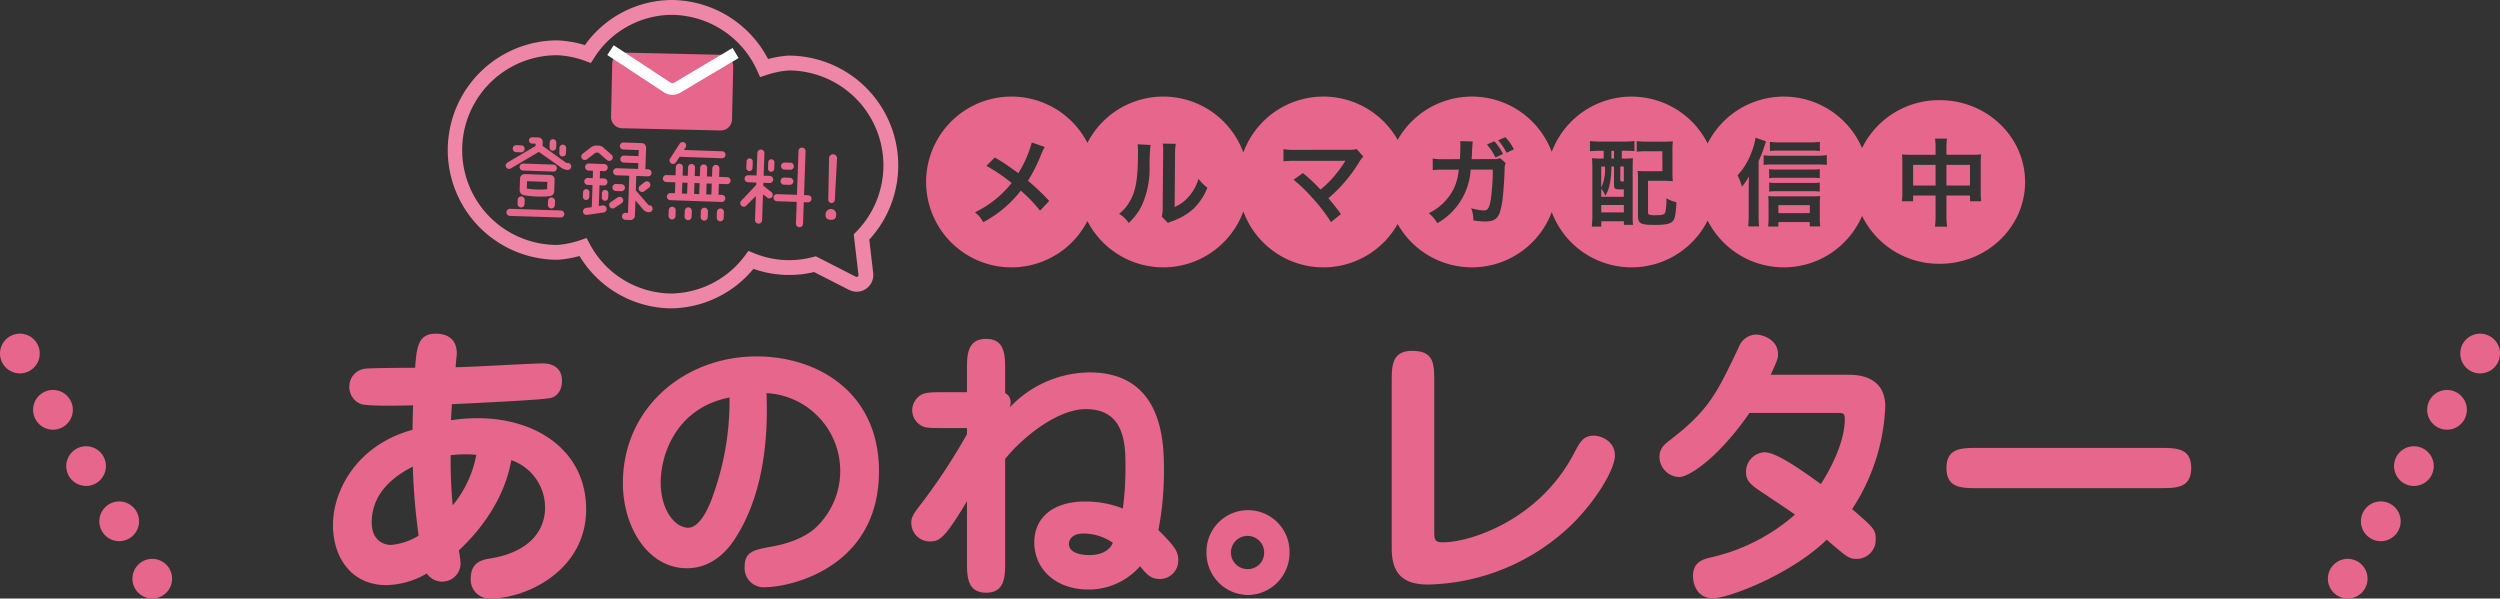 <svg xmlns="http://www.w3.org/2000/svg" width="446.938" height="107" viewBox="0 0 446.938 107">
  <rect x="0" y="0" width="446.938" height="107" fill="#333333" stroke="none"/>
  <g id="グループ_1782" data-name="グループ 1782" transform="translate(-460 -682)">
    <g id="グループ_1757" data-name="グループ 1757" transform="translate(460 669.127)">
      <path id="パス_4870" data-name="パス 4870" d="M417.937,119.394a3.545,3.545,0,1,1,1.772.478,3.505,3.505,0,0,1-1.772-.478m5.915-10.25a3.553,3.553,0,1,1,1.774.476,3.552,3.552,0,0,1-1.774-.476m5.92-9.87a3.547,3.547,0,1,1,1.772.476A3.547,3.547,0,0,1,429.772,99.274Zm5.918-10.06a3.551,3.551,0,1,1,1.772.476A3.552,3.552,0,0,1,435.69,89.214Zm5.918-10.064a3.552,3.552,0,1,1,1.773.477A3.552,3.552,0,0,1,441.608,79.15Z" fill="#e7668c"/>
      <path id="パス_4871" data-name="パス 4871" d="M27.229,119.872A3.544,3.544,0,1,1,29,119.394a3.548,3.548,0,0,1-1.771.478M21.312,109.62a3.551,3.551,0,1,1,1.774-.476,3.552,3.552,0,0,1-1.774.476M17.166,99.274a3.547,3.547,0,1,1,1.3-4.846A3.557,3.557,0,0,1,17.166,99.274Zm-5.918-10.06a3.551,3.551,0,1,1,1.3-4.851A3.557,3.557,0,0,1,11.248,89.214ZM5.33,79.15a3.551,3.551,0,1,1,1.3-4.852A3.549,3.549,0,0,1,5.33,79.15Z" fill="#e7668c"/>
      <path id="パス_4872" data-name="パス 4872" d="M80.622,88c.052-.885.1-1.667.157-2.865,1.823-.1,16.355-.729,17.813-1.146.521-.156,1.875-.833,1.875-3.073,0-2.292-1.719-3.073-3.386-3.073-2.24,0-13.177.677-15.626.677,0-.26.208-2.24.208-2.4,0-2.917-1.979-3.594-3.8-3.594-3.177,0-3.386,2.6-3.646,6.094-1.563,0-8.126.052-8.855.156A3.208,3.208,0,0,0,62.445,82a3.314,3.314,0,0,0,1.979,3.073c1.146.469,7.553.313,9.428.26,0,.417-.052.833-.1,4.375C63.8,92.426,59.526,100.55,59.526,106.75c0,5.573,3.125,10.73,9.584,10.73A14.979,14.979,0,0,0,76.3,115.4a3.369,3.369,0,0,0,2.756,1.454,3.267,3.267,0,0,0,3.282-3.252v-.03a18.814,18.814,0,0,0-.313-2.292c6.3-5.886,8.7-12.032,9.376-16.147a8.974,8.974,0,0,1,6.042,8.542c0,3.542-2.24,7.761-9.636,9.011-1.615.26-3.646.625-3.646,3.646a3.349,3.349,0,0,0,3.147,3.539,3.273,3.273,0,0,0,.343,0c6.667,0,17.137-5.157,17.137-15.939,0-10.313-8.647-16.3-19.429-16.3A32.354,32.354,0,0,0,80.622,88m-.053,6.252a22.3,22.3,0,0,1,2.71-.156,13.365,13.365,0,0,1,1.875.1,19.91,19.91,0,0,1-4.22,9.014,85.043,85.043,0,0,1-.365-8.958M73.8,96.28a113.625,113.625,0,0,0,1.042,12.345,11.017,11.017,0,0,1-4.948,1.667c-1.3,0-3.438-.781-3.438-4.011,0-6.042,5.208-8.855,7.344-10m63.235-13.13a13.932,13.932,0,0,1,8.438,24.381c-.677.519-2.657,2.136-7.292,3.019-3.49.625-5.053.938-5.053,3.646a3.408,3.408,0,0,0,3.14,3.655,3.454,3.454,0,0,0,.61-.009c4.167,0,20.262-3.334,20.262-20.731,0-14.116-10.991-20.523-21.877-20.523-12.865,0-23.907,9.17-23.907,22.662,0,7.761,4.427,15.21,11.459,15.21,4.427,0,7.136-3.125,8.334-4.9,2.813-4.165,6.459-12.082,5.886-26.41m-6.615.781a49.833,49.833,0,0,1-2.764,16.985c-.469,1.458-2.188,6.3-4.636,6.3-2.24,0-4.9-2.969-4.9-8.126.007-4.893,2.715-13.28,12.3-15.155Zm49.275,10.991c2.865-3.594,9.167-8.907,14.428-8.907,7.084,0,7.084,6.511,7.084,10.365a56.172,56.172,0,0,1-.469,7.4,18.149,18.149,0,0,0-6.771-1.25c-5.678,0-9.063,2.865-9.063,7.292,0,4.9,3.959,8.438,9.636,8.438a12.107,12.107,0,0,0,9.272-4.167c1.094,1.354,1.875,2.292,3.49,2.292a3.3,3.3,0,0,0,3.343-3.257q0-.143-.009-.285c0-1.458-.833-2.5-3.542-5.209a55.038,55.038,0,0,0,.988-10.784c0-4.48,0-17.4-13.282-17.4a19.85,19.85,0,0,0-14.324,6.3,2.754,2.754,0,0,0,.208-.938,1.8,1.8,0,0,0-.99-1.667V79.03c0-2.6,0-5.573-3.386-5.573-3.438,0-3.438,2.969-3.438,5.573v3.959H168.6c-2.292,0-3.229.052-4.011.521a3.261,3.261,0,0,0-1.511,2.709,3.208,3.208,0,0,0,1.563,2.709c.729.469,1.667.469,3.959.469h4.271v1.094a106.639,106.639,0,0,1-8.907,13.387c-1.042,1.406-1.042,1.979-1.042,2.4a3.3,3.3,0,0,0,3.21,3.388h.125c1.719,0,2.656-.573,6.615-7.188v10.782c0,2.6,0,5.573,3.438,5.573,3.386,0,3.386-2.969,3.386-5.573Zm19.273,15c-.938,1.979-3.073,2.188-4.323,2.188-.729,0-3.542-.156-3.542-1.979,0-.469.26-1.875,2.6-1.875a9.2,9.2,0,0,1,5.264,1.671Zm24.168,9.328a7.538,7.538,0,0,0,7.4-7.6,7.424,7.424,0,1,0-14.845-.3c0,.1,0,.2,0,.3a7.514,7.514,0,0,0,7.427,7.6h.018m0-4.636A2.971,2.971,0,1,1,226,111.539c0,.037,0,.074,0,.111a2.914,2.914,0,0,1-2.862,2.965h0Zm33.274-33.44c0-3.229,0-5.573-3.959-5.573-3.646,0-3.646,2.709-3.646,5.573v29.691c0,4.427,1.875,6.511,6.511,6.511a38.171,38.171,0,0,0,24.377-9.532c4.948-4.323,9.011-10.834,9.011-13.543,0-2.6-2.5-3.542-3.75-3.542-1.927,0-2.5,1.146-3.542,3.125-6.2,11.928-18.543,15.939-23.44,15.939-1.354,0-1.563-.313-1.563-1.927Zm71.829,5.521c1.3,0,1.563,0,1.563,1.146,0,3.7-2.136,8.23-4.271,11.563-2.865-2.031-7.813-5.678-10.053-5.678a3.483,3.483,0,0,0-3.334,3.594c0,.885.26,1.667,1.615,2.709.99.729,6.042,4.011,7.136,4.844a34.232,34.232,0,0,1-15.314,7.709c-1.146.313-2.917.781-2.917,3.282,0,1.563.833,3.959,3.542,3.959,2.865,0,14.012-4.271,20.366-10.47,3.594,3.125,4.011,3.438,5.365,3.438a3.4,3.4,0,0,0,3.391-3.408c0-.062,0-.124,0-.186,0-1.667-.417-2.031-4.219-5.313A35.848,35.848,0,0,0,337.04,85.55c0-3.7-2.292-5.678-6.511-5.678h-13.96c1.146-2.6,1.3-2.865,1.3-3.646,0-2.656-2.761-3.542-3.959-3.542a3.393,3.393,0,0,0-3.073,2.292c-3.907,8.178-5.313,11.2-12.136,16.46-1.094.833-2.031,1.563-2.031,3.125a3.638,3.638,0,0,0,3.542,3.594c1.719,0,7.032-3.438,12.553-11.459ZM353.5,92.95c-2.813,0-5.521,0-5.521,3.594s2.709,3.594,5.521,3.594h32.711c2.813,0,5.521,0,5.521-3.594s-2.708-3.594-5.521-3.594Z" fill="#e7668c"/>
    </g>
    <g id="グループ_1780" data-name="グループ 1780" transform="translate(544 676)">
      <path id="パス_4908" data-name="パス 4908" d="M182.144,33.815V30.038h.664a7.953,7.953,0,0,1-.664,3.777m2.286-6.6h-.477v1.392h.477Zm1.746,6.908H185.7c-1.106,0-1.276-.1-1.276-.766V30.038h-.477v.2a15.594,15.594,0,0,1-.34,3.2,5.62,5.62,0,0,1-.749,1.82A4.211,4.211,0,0,0,182.144,34V35.45h4.031Zm27.639,4.241,5.614-.007V36.929h-5.614ZM237.9,33.424h4.014V29.733H237.9ZM185.547,32.4c0,.272.017.289.629.307V30.038h-.629Zm-3.4,5.837h4.038V36.912h-4.038Zm75.768-5.446c0,8.08-6.834,14.63-15.266,14.63a15.3,15.3,0,0,1-13.874-8.554,15.253,15.253,0,0,1-27.608.82,15.245,15.245,0,0,1-27.876-1.511,15.247,15.247,0,0,1-27.544,2.136,15.245,15.245,0,0,1-27.587-2.255,15.246,15.246,0,0,1-27.876,1.72,15.266,15.266,0,1,1,0-13.971,15.246,15.246,0,0,1,27.876,1.719,15.245,15.245,0,0,1,27.587-2.255,15.246,15.246,0,0,1,27.544,2.137A15.245,15.245,0,0,1,201.164,25.9a15.253,15.253,0,0,1,27.608.822,15.3,15.3,0,0,1,13.874-8.554c8.432,0,15.266,6.55,15.266,14.628M83.445,36.175a40.852,40.852,0,0,0-3.792-3.6,28.32,28.32,0,0,0,2.4-4.815,10.756,10.756,0,0,1,.6-1.225l-2.315-.8a20.757,20.757,0,0,1-2.4,5.477c-.133-.085-.133-.085-1.412-1-.834-.6-1.565-1.071-2.806-1.8l-1.5,1.5a30.493,30.493,0,0,1,4.513,3.062A18.528,18.528,0,0,1,70.16,38.22a5.271,5.271,0,0,1,1.5,1.769,21.544,21.544,0,0,0,4.049-2.806,19.35,19.35,0,0,0,2.655-2.841,25.246,25.246,0,0,1,3.451,3.584Zm18.118-10-2.314-.118a8.626,8.626,0,0,1,.068,1.548c0,4.763-.392,6.957-1.615,8.914a6.974,6.974,0,0,1-1.752,1.957,6.072,6.072,0,0,1,1.718,1.65,10.846,10.846,0,0,0,2.348-3.147,15.934,15.934,0,0,0,1.378-6.992,35.481,35.481,0,0,1,.17-3.811m10.173,7.645a7.085,7.085,0,0,1-1.593-1.593,8.322,8.322,0,0,1-1.674,3.1,6.842,6.842,0,0,1-2.6,1.939l.085-9.68a9.158,9.158,0,0,1,.119-1.615l-2.315-.035a7.58,7.58,0,0,1,.068,1.123v.51l-.09,9.595a7.674,7.674,0,0,1-.153,1.8l1.089,1.156a7.526,7.526,0,0,1,.731-.307,11.23,11.23,0,0,0,3.624-2.034,10.568,10.568,0,0,0,2.705-3.964m27.868-5.569-1.195-1.343a4.441,4.441,0,0,1-1.412.133l-9.453.016a12.321,12.321,0,0,1-2.212-.119V29.1a18.621,18.621,0,0,1,2.177-.085h8.115a7.758,7.758,0,0,0,.782-.035.423.423,0,0,0-.035.085,1.275,1.275,0,0,0-.1.153A22.3,22.3,0,0,1,134.2,32a20.719,20.719,0,0,1-2.229,2.142c-.119-.1-.119-.1-1.055-1.055-.7-.681-1.208-1.14-2.109-1.888L127.137,32.4a27.513,27.513,0,0,1,3.4,3.283,28.107,28.107,0,0,1,3.284,4.288l1.785-1.43c-.884-1.208-1.531-2.024-2.246-2.841a26.279,26.279,0,0,0,5.494-6.447,5.309,5.309,0,0,1,.749-1m22.1-2.16a10.493,10.493,0,0,1,1.531,2.314l1.343-.612a9.2,9.2,0,0,0-1.548-2.279Zm3.35,3.32-.969-.871a3.41,3.41,0,0,1-1.343.153l-3.777.017c.05-.544.05-.681.068-1.071.035-.884.035-.884.068-1.241,0-.1.017-.222.017-.307a4.721,4.721,0,0,1,.068-.544l-2.279-.052a3.373,3.373,0,0,1,.05.664v.425c0,.494-.035,1.5-.085,2.124l-2.977.017a11.522,11.522,0,0,1-1.888-.119l.017,2.075a12.316,12.316,0,0,1,1.837-.085h2.823c-.017.1-.05.289-.085.531a8.716,8.716,0,0,1-.868,2.943,9.6,9.6,0,0,1-4.422,4.3,6.628,6.628,0,0,1,1.531,1.787,11.77,11.77,0,0,0,5.955-9.577h3.962a38.277,38.277,0,0,1-.374,5.442c-.272,1.48-.531,1.858-1.258,1.858a8.246,8.246,0,0,1-2.246-.409,5.231,5.231,0,0,1,.392,2.177,11.369,11.369,0,0,0,2.109.2c2.042,0,2.636-.7,3.078-3.64.17-1.123.357-3.759.409-5.681a2.643,2.643,0,0,1,.187-1.123m1.48-2.469A9.332,9.332,0,0,0,165,24.784l-1.276.562a11.225,11.225,0,0,1,1.5,2.241Zm21.539-1.465a15.469,15.469,0,0,1-1.9.1H182a14.95,14.95,0,0,1-1.872-.1V27.3a18.505,18.505,0,0,1,1.858-.085h.591v1.392h-.357a14.571,14.571,0,0,1-1.735-.068c.05.6.068,1.173.068,2.042v7.876a21.037,21.037,0,0,1-.1,2.314h1.7v-.953h4.038v.646h1.633c-.05-.51-.068-1.071-.068-1.888V30.412c0-.714.017-1.343.05-1.872a14.839,14.839,0,0,1-1.752.068h-.238v-1.4h.531c.612,0,1.276.035,1.735.068Zm7.5,10.937a5.946,5.946,0,0,1-1.787-.7,10.533,10.533,0,0,1-.187,2.5c-.153.425-.494.531-1.752.531a3.44,3.44,0,0,1-1.208-.133c-.1-.068-.133-.153-.133-.459V32.589h2.735a16.508,16.508,0,0,1,1.7.068A15.744,15.744,0,0,1,194.874,31l-.005-3.765a16.873,16.873,0,0,1,.068-1.718,16.071,16.071,0,0,1-1.752.068h-2.8a14.749,14.749,0,0,1-1.9-.1v1.9a14.23,14.23,0,0,1,1.888-.085h2.688l.017,3.572h-2.738a15.82,15.82,0,0,1-1.7-.068,14.574,14.574,0,0,1,.068,1.667V38.7c0,1.548.392,1.769,3.045,1.769,1.974,0,2.788-.187,3.232-.731.34-.442.494-1.276.6-3.319m16.71-9.166a12.28,12.28,0,0,1,1.531-.068h5.733a15.183,15.183,0,0,1,1.667.068V25.616a11.861,11.861,0,0,1-1.8.1h-5.443a11.356,11.356,0,0,1-1.685-.1ZM210.36,40.74a18.837,18.837,0,0,1-.085-1.974V29.053a18.092,18.092,0,0,0,.986-2.5c.17-.51.289-.851.34-1.021l-1.872-.646a10.324,10.324,0,0,1-.629,2.347,12.556,12.556,0,0,1-2.585,4.373,10.642,10.642,0,0,1,.782,2.024,10.1,10.1,0,0,0,1.258-1.837c-.05,1.241-.05,1.293-.05,1.888v5.069a16.911,16.911,0,0,1-.1,1.991Zm10.939,0a11.407,11.407,0,0,1-.085-1.593V36.759a11.963,11.963,0,0,1,.068-1.446c-.374.035-.782.05-1.446.05h-6.449c-.579,0-1.038-.017-1.4-.05a12.208,12.208,0,0,1,.068,1.46v2.4a13.421,13.421,0,0,1-.084,1.584h1.837v-.8h5.614v.782ZM212.163,32.9v1.615a7.359,7.359,0,0,1,1.208-.068H219.9a9.812,9.812,0,0,1,1.31.068V32.9a9.637,9.637,0,0,1-1.327.068h-6.515a7.359,7.359,0,0,1-1.208-.068m1.208-.851h6.515a9.636,9.636,0,0,1,1.327.068V30.5a9.879,9.879,0,0,1-1.343.068h-6.5a7.359,7.359,0,0,1-1.208-.068v1.615a8,8,0,0,1,1.208-.068m9.1-4.049a10.141,10.141,0,0,1-1.593.1h-8.285a8.392,8.392,0,0,1-1.412-.085V29.75a9.151,9.151,0,0,1,1.412-.085h8.285a14.181,14.181,0,0,1,1.593.085Zm27.605,8.245a11.931,11.931,0,0,1-.085-1.7V29.353a12.736,12.736,0,0,1,.069-1.492,12.047,12.047,0,0,1-1.548.068H243.85V26.823a12.548,12.548,0,0,1,.1-1.785h-2.14a11.015,11.015,0,0,1,.1,1.858V27.93h-4.473a12.812,12.812,0,0,1-1.531-.068,13.127,13.127,0,0,1,.068,1.48v5.2a12.547,12.547,0,0,1-.085,1.7H237.9V35.222h4.014v3.451a13.992,13.992,0,0,1-.119,2.109h2.177a13.331,13.331,0,0,1-.119-2.109V35.222h4.216v1.021Zm-6.222-2.818h4.215V29.733H243.85Z" transform="translate(20.121 5.739)" fill="#e7668c"/>
      <g id="グループ_1779" data-name="グループ 1779" transform="translate(-4 6)">
        <path id="パス_4909" data-name="パス 4909" d="M40.022,55.126A19.339,19.339,0,0,1,23.6,45.763a18.9,18.9,0,0,1-3.9.677H19.7a19.611,19.611,0,1,1-.082-39.222,19.131,19.131,0,0,1,4.946.847A19.217,19.217,0,0,1,39.988,0,19.594,19.594,0,0,1,57.312,10.55,19.476,19.476,0,0,1,60.9,9.943,19.615,19.615,0,0,1,75.408,42.834l.7,5.984A2.99,2.99,0,0,1,73.5,52.132a3.027,3.027,0,0,1-1.707-.307l-6.256-3.19a19.259,19.259,0,0,1-10.84-.568,19.4,19.4,0,0,1-14.671,7.058M24.867,42.544l.532,1.012a16.681,16.681,0,0,0,14.619,8.915A16.709,16.709,0,0,0,53.18,45.69l.616-.84.962.4a16.534,16.534,0,0,0,10.589.7l.492-.133,7.155,3.649a.346.346,0,0,0,.192.033.33.33,0,0,0,.285-.368l-.847-7.233.445-.453A16.963,16.963,0,0,0,60.994,12.595a16.767,16.767,0,0,0-3.965.812l-1.144.382-.49-1.1A16.925,16.925,0,0,0,40,2.655a16.564,16.564,0,0,0-13.789,7.708l-.577.908-1.009-.377a16.339,16.339,0,0,0-5.068-1.022,16.958,16.958,0,0,0,.056,33.916,16.184,16.184,0,0,0,4.175-.868Z" transform="translate(0 0)" fill="#ee86a7"/>
        <path id="パス_4910" data-name="パス 4910" d="M16.512,31.893l.073-2.107a.8.8,0,0,0-.767-.824l-4.59-.157a.805.805,0,0,0-.824.769l-.072,2.055a.929.929,0,0,0,.745.946,17.3,17.3,0,0,0,4.609.177.9.9,0,0,0,.827-.859m-1.272-.378a15.355,15.355,0,0,1-3.627-.127l.046-1.314,3.627.127Zm-4.6,1.284h.009a.622.622,0,0,1,.587.656l-.024.7v.008a.623.623,0,0,1-.64.605.636.636,0,0,1-.612-.657l.024-.7a.635.635,0,0,1,.656-.612M21.48,26.039h0a.631.631,0,0,1,.127-.883l1.272-.986A1.77,1.77,0,0,1,24,23.7l.427.015a1.438,1.438,0,0,1,.746.231l1.585,1.4.021.019a.617.617,0,0,1,.042.872v0a.629.629,0,0,1-.888.046l-1.509-1.306-.491-.016-1.573,1.2a.644.644,0,0,1-.884-.127m5.445,5.139v-.019a.609.609,0,0,1,.64-.577l.981.033h.008a.625.625,0,0,1,.605.641h0a.635.635,0,0,1-.654.612l-.981-.035h-.009a.621.621,0,0,1-.587-.656m-7.369-3.689a.625.625,0,0,1-.674.573,1.946,1.946,0,0,1-1.112-.4l-4-2.825L8.755,27.787l-.037.021a.6.6,0,0,1-.811-.258v0c-.149-.307-.074-.6.331-.859l4.941-2.91.015-.412-.65-.023a.562.562,0,0,1,.038-1.124l1.106.038h.024a.784.784,0,0,1,.745.822l-.024.681,4.239,3.04.255.009a.41.41,0,0,1,.057,0,.626.626,0,0,1,.573.676M15.381,34.3l.025-.7a.636.636,0,0,1,.656-.612h.008a.623.623,0,0,1,.588.656l-.024.7v.008a.623.623,0,0,1-.641.6.636.636,0,0,1-.612-.656m.969-5.935-5.417-.19h-.008a.621.621,0,0,1-.6-.64.636.636,0,0,1,.654-.612l5.415.188H16.4a.623.623,0,0,1,.588.656v.015a.61.61,0,0,1-.635.583m40.621,1.677v-.008a.624.624,0,0,1,.641-.6l1.045.036a.636.636,0,0,1,.612.657.628.628,0,0,1-.64.6l-1.062-.021a.633.633,0,0,1-.6-.656m.1-2.691v-.028a.614.614,0,0,1,.639-.585l1.046.021a.635.635,0,0,1-.028,1.269l-1.061-.037a.619.619,0,0,1-.6-.64m8.439,6.019.15-7.5a.718.718,0,0,1,1.426.049l-.4,7.488v0a.586.586,0,0,1-1.172-.044M50.858,27.684l.04-1.127h0a.555.555,0,1,1,1.108.04l-.038,1.127h0a.555.555,0,0,1-1.11-.04M18.321,35.968v.008a.622.622,0,0,1-.654.588l-9.094-.285a.635.635,0,0,1,.044-1.269l9.094.3a.636.636,0,0,1,.612.656m-.9-10.99.031-.871V24.1a.59.59,0,0,1,.623-.554h.007a.586.586,0,0,1,.565.605l-.031.873a.6.6,0,1,1-1.195-.042M9.1,24.227v-.019a.608.608,0,0,1,.638-.577l.888.031h.008a.623.623,0,0,1,.6.64.637.637,0,0,1-.656.613L9.7,24.883H9.69a.622.622,0,0,1-.588-.656M15.677,24l.031-.873v0a.586.586,0,0,1,.607-.563.6.6,0,0,1,.581.608l-.031.872a.6.6,0,0,1-.623.581h-.011A.59.59,0,0,1,15.677,24m5.966,8.87.028-.824a.571.571,0,0,1,1.142.04l-.029.824h0a.571.571,0,0,1-1.14-.041m18.329-8.782-.268.4,6.824.238.058,0a.627.627,0,0,1-.1,1.249l-7.572-.264-.638,1.008a.635.635,0,0,1-.879.159l-.007,0a.616.616,0,0,1-.153-.858l1.7-2.638a.627.627,0,1,1,1.038.7m7.487,5.271-1.473-.052.057-1.509a.634.634,0,0,0-1.266-.044l-.053,1.511-.919-.032.053-1.507a.609.609,0,0,0-.577-.64h-.019a.622.622,0,0,0-.656.588v.008l-.053,1.507-.92-.032.053-1.508a.623.623,0,0,0-.6-.64h-.008a.609.609,0,0,0-.64.577V27.6l-.053,1.508-.92-.032.053-1.508a.634.634,0,0,0-1.266-.044l-.053,1.507-1.613-.056a.627.627,0,0,0-.1,1.249h.058l1.612.057-.068,1.947-.808-.028a.634.634,0,0,0-.044,1.266l9.235.323a.635.635,0,0,0,.044-1.268l-.635-.021.069-1.949,1.472.05a.626.626,0,0,0,.044-1.25M40.271,32.31l-.92-.032.069-1.949.919.032Zm2.169.076-.92-.032L41.59,30.4l.919.032Zm2.17.076-.919-.032.069-1.949.919.032Zm9.3-2.1-.017.512L55.318,32a.6.6,0,0,1,.1.1.62.62,0,1,1-.944.8l-.635-.466-.161,4.609c0,.02,0,.038,0,.058a.635.635,0,0,1-1.265-.1l.149-4.261-1.675,1.654-.012.015a.614.614,0,0,1-.864.088l-.028-.023a.619.619,0,0,1-.053-.873l2.7-2.87.015-.412-1.488-.052a.636.636,0,0,1-.612-.657V29.6a.623.623,0,0,1,.656-.588l1.488.036.139-3.961a.409.409,0,0,1,0-.057.635.635,0,1,1,1.265.1l-.138,3.961,1.124.038a.635.635,0,0,1-.044,1.268Zm-28.02,4.565a.636.636,0,0,1-.522.733c-.765.114-2.1.308-3,.435a.63.63,0,0,1-.71-.532.652.652,0,0,1,.548-.71c.365-.05.684-.086,1.019-.138l.138-3.944-.872-.031a.618.618,0,0,1-.6-.64.632.632,0,0,1,.64-.612l.872.031.045-1.314-.823-.029a.635.635,0,0,1,.044-1.268l2.821.1a.634.634,0,0,1-.045,1.266l-.743-.027-.046,1.314.777.027h.008a.623.623,0,0,1,.588.654v.019a.61.61,0,0,1-.638.579l-.777-.028-.129,3.708.7-.119a.636.636,0,0,1,.7.526m20.968.676-.036,1.042a.619.619,0,0,1-.637.6.633.633,0,0,1-.612-.64l.033-1.042a.637.637,0,0,1,.656-.612h.008a.624.624,0,0,1,.588.656m20.075.447h-.009c-.027.765-.366.94-.976.917-.664-.024-.94-.3-.916-.984a.951.951,0,1,1,1.9.066m-4.415-2.813a.634.634,0,0,1-.641.612l-.743-.025L61,37.635a.434.434,0,0,1,0,.058.635.635,0,1,1-1.265-.1l.133-3.819-3.485-.121-.058,0a.635.635,0,1,1,.1-1.265l3.486.122.273-7.828a.409.409,0,0,1,0-.057.635.635,0,0,1,1.265.1l-.273,7.824.743.048h.019a.61.61,0,0,1,.579.64m-6.674-5.377a.563.563,0,0,1-.573.535h-.008a.551.551,0,0,1-.527-.573l.038-1.127v-.027a.542.542,0,0,1,.573-.508h.008a.551.551,0,0,1,.527.573ZM34.1,35.027v.009a.622.622,0,0,1-.654.587,1.455,1.455,0,0,1-1.046-.5l-1.355-1.6-.1,2.721a.8.8,0,0,1-.8.769l-.919-.032h-.008a.622.622,0,0,1-.588-.656v-.019a.61.61,0,0,1,.64-.577l.427.015.232-6.648-2.3-.08a.635.635,0,0,1,.044-1.268l3.834.134.037-1.045-2.614-.092h-.019a.61.61,0,0,1-.579-.638V26.1a.623.623,0,0,1,.64-.605l2.614.092.037-1.077-2.756-.1h-.008a.621.621,0,0,1-.6-.64v0a.635.635,0,0,1,.654-.616l3.264.114a.8.8,0,0,1,.769.823l-.134,3.832.522.019a.634.634,0,0,1-.044,1.266l-2.107-.073L31.1,31.72l2.3,2.65h.1a.637.637,0,0,1,.612.656m-.538-4.681a.631.631,0,0,1-.123.885l-.847.652-.016.012a.612.612,0,0,1-.854-.138h0a.631.631,0,0,1,.127-.883l.827-.65a.631.631,0,0,1,.885.123m-5,3.664-1.233.814a.466.466,0,0,1-.053.036.625.625,0,1,1-.64-1.074l1.233-.814.019-.013a.614.614,0,0,1,.848.186l.012.019a.612.612,0,0,1-.186.847M44,35.5l-.037,1.041a.634.634,0,0,1-1.266-.044l.036-1.042c0-.019,0-.038,0-.057A.635.635,0,0,1,44,35.5M26.19,32.2l-.028.824h0a.571.571,0,0,1-1.142-.041l.029-.824h0a.571.571,0,0,1,1.14.041m14.924,3.2-.036,1.041a.634.634,0,0,1-.654.6.619.619,0,0,1-.6-.64l.036-1.042v-.008a.621.621,0,0,1,.64-.6.634.634,0,0,1,.612.656m-2.883-.1L38.2,36.341a.626.626,0,0,1-1.25-.044l.036-1.042c0-.019,0-.038,0-.057a.627.627,0,0,1,1.249.1M48.515,9.539h0L48.3,19.031A2.014,2.014,0,0,1,46.238,21l0,.005-17.6-.4a2.014,2.014,0,0,1-1.969-2.059l.218-9.491A2.014,2.014,0,0,1,28.94,7.083h0l17.6.4a2.012,2.012,0,0,1,1.969,2.058" transform="translate(2.566 2.319)" fill="#e7668c"/>
        <path id="パス_4911" data-name="パス 4911" d="M33.165,14.953a2.78,2.78,0,0,1-1.529-.454L21.519,7.843l1.152-1.748,10.116,6.654a.694.694,0,0,0,.726.017L43.925,6.581l1.07,1.8L34.584,14.567a2.768,2.768,0,0,1-1.419.388" transform="translate(7.046 1.995)" fill="#fff"/>
      </g>
    </g>
  </g>
</svg>
